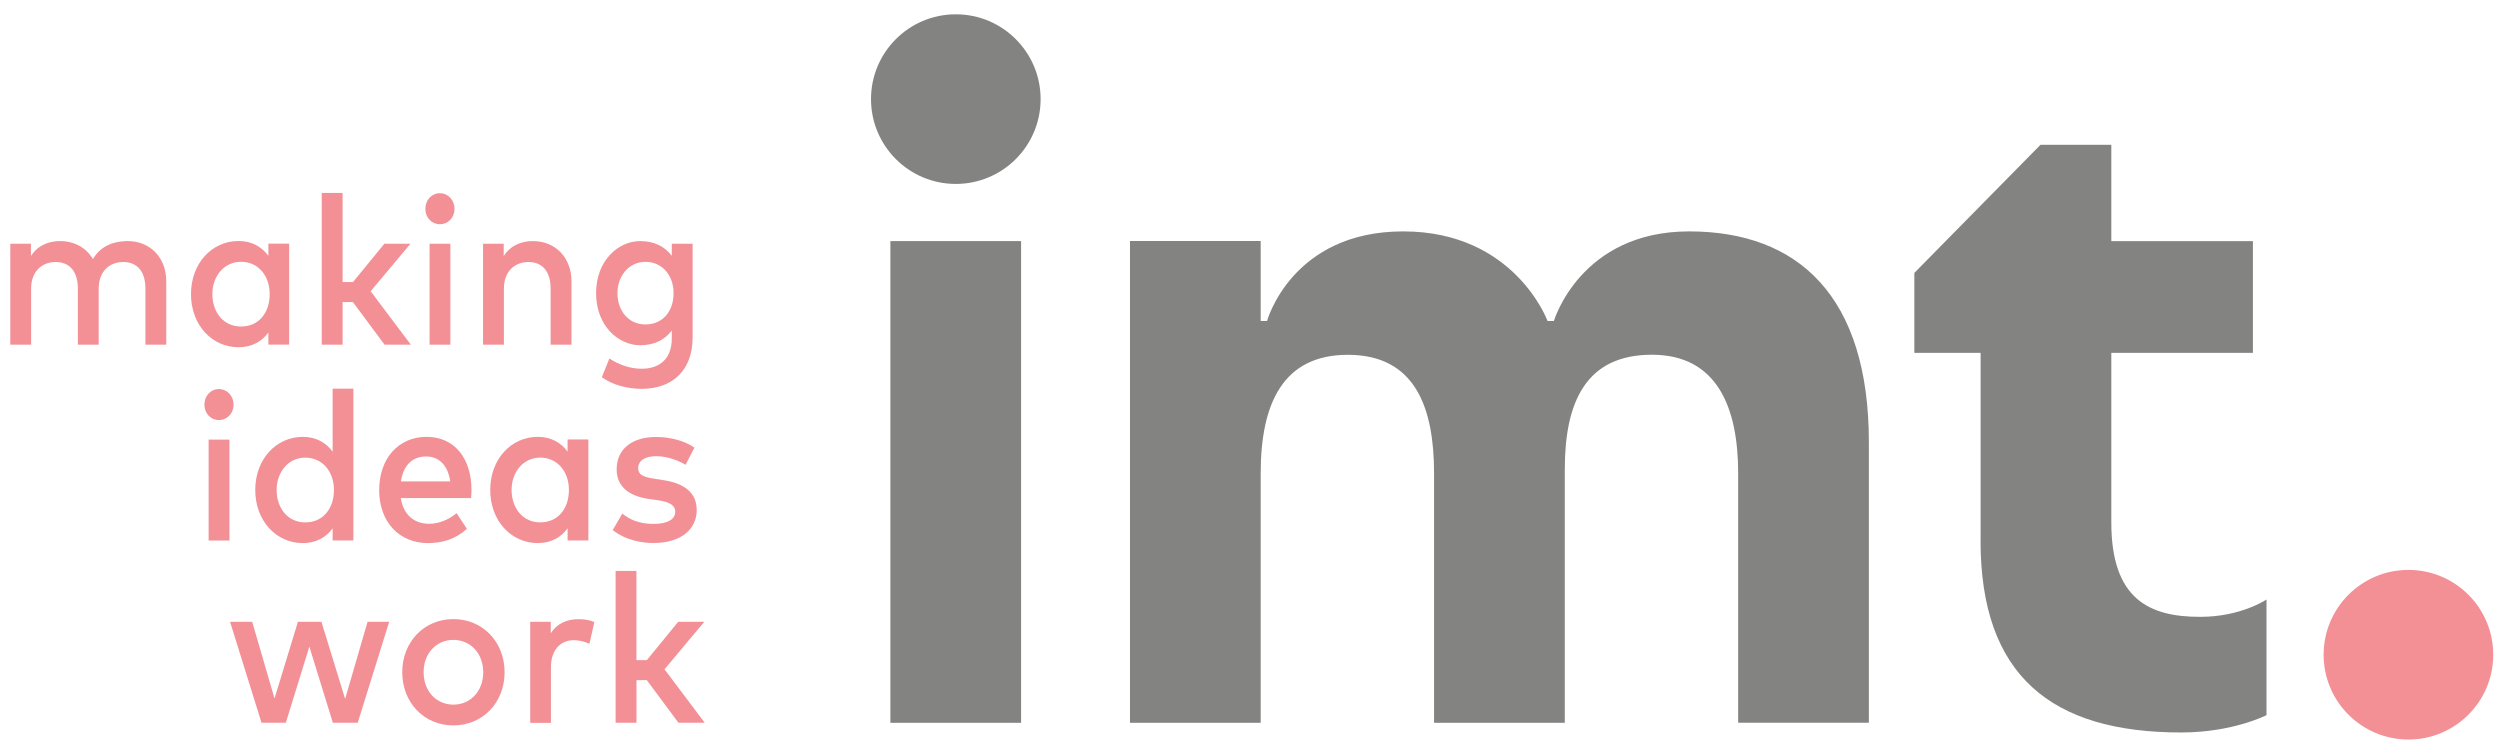 <svg xmlns="http://www.w3.org/2000/svg" width="131" height="39" viewBox="0 0 131 39" fill="none"><g style="mix-blend-mode:luminosity" opacity="0.55" clip-path="url(#clip0_39711_72701)"><path d="M0.539 18.061V12.771H1.621V13.417C2.022 12.793 2.64 12.633 3.148 12.633C3.907 12.633 4.525 12.99 4.87 13.577C5.303 12.821 6.071 12.633 6.689 12.633C7.874 12.633 8.712 13.502 8.712 14.737V18.061H7.62V15.117C7.62 14.226 7.188 13.73 6.46 13.73C5.732 13.73 5.171 14.223 5.171 15.129V18.061H4.08V15.117C4.08 14.226 3.647 13.73 2.919 13.73C2.192 13.73 1.63 14.223 1.63 15.129V18.061H0.539Z" fill="#E7343F"></path><path d="M10.008 15.414C10.008 13.796 11.105 12.629 12.498 12.629C13.204 12.629 13.721 12.939 14.063 13.407V12.767H15.151V18.058H14.063V17.421C13.721 17.891 13.204 18.195 12.498 18.195C11.105 18.195 10.008 17.029 10.008 15.411V15.414ZM14.132 15.414C14.132 14.448 13.53 13.717 12.63 13.717C11.729 13.717 11.127 14.486 11.127 15.414C11.127 16.342 11.695 17.11 12.63 17.11C13.564 17.11 14.132 16.383 14.132 15.414Z" fill="#E7343F"></path><path d="M16.859 18.062V10.109H17.951V14.782H18.496L20.14 12.772H21.507L19.422 15.262L21.529 18.062H20.152L18.493 15.83H17.954V18.062H16.863H16.859Z" fill="#E7343F"></path><path d="M22.289 10.944C22.289 10.486 22.615 10.125 23.048 10.125C23.481 10.125 23.816 10.482 23.816 10.944C23.816 11.405 23.478 11.749 23.048 11.749C22.618 11.749 22.289 11.401 22.289 10.944ZM22.509 18.062V12.772H23.6V18.062H22.509Z" fill="#E7343F"></path><path d="M25.312 18.061V12.771H26.394V13.417C26.796 12.793 27.414 12.633 27.922 12.633C29.107 12.633 29.945 13.502 29.945 14.737V18.061H28.853V15.117C28.853 14.226 28.42 13.73 27.693 13.73C26.965 13.73 26.404 14.223 26.404 15.129V18.061H25.312Z" fill="#E7343F"></path><path d="M31.535 19.764L31.931 18.786C32.435 19.112 33.013 19.322 33.621 19.322C34.64 19.322 35.202 18.726 35.202 17.741V17.315C34.828 17.823 34.267 18.09 33.542 18.09C32.404 18.09 31.234 17.073 31.234 15.361C31.234 13.649 32.404 12.633 33.542 12.633C34.264 12.633 34.828 12.902 35.202 13.407V12.771H36.293V17.691C36.293 19.354 35.283 20.376 33.621 20.376C32.878 20.376 32.062 20.159 31.535 19.764ZM35.296 15.361C35.296 14.433 34.703 13.721 33.825 13.721C32.947 13.721 32.354 14.467 32.354 15.361C32.354 16.255 32.906 17.001 33.825 17.001C34.744 17.001 35.296 16.29 35.296 15.361Z" fill="#E7343F"></path><path d="M10.711 21.205C10.711 20.747 11.037 20.387 11.47 20.387C11.903 20.387 12.238 20.744 12.238 21.205C12.238 21.666 11.899 22.011 11.47 22.011C11.04 22.011 10.711 21.663 10.711 21.205ZM10.931 28.324V23.034H12.022V28.324H10.931Z" fill="#E7343F"></path><path d="M13.375 25.677C13.375 24.058 14.473 22.892 15.865 22.892C16.571 22.892 17.088 23.202 17.43 23.669V20.367H18.518V28.32H17.43V27.684C17.088 28.154 16.571 28.458 15.865 28.458C14.473 28.458 13.375 27.292 13.375 25.674V25.677ZM17.499 25.677C17.499 24.711 16.897 23.98 15.997 23.98C15.097 23.98 14.495 24.748 14.495 25.677C14.495 26.605 15.062 27.373 15.997 27.373C16.931 27.373 17.499 26.646 17.499 25.677Z" fill="#E7343F"></path><path d="M19.87 25.675C19.87 24.02 20.883 22.891 22.351 22.891C23.819 22.891 24.7 24.017 24.706 25.669C24.706 25.82 24.697 25.967 24.684 26.099H21.003C21.147 27.049 21.777 27.447 22.486 27.447C22.985 27.447 23.515 27.237 23.925 26.889L24.465 27.711C23.856 28.263 23.169 28.457 22.417 28.457C20.924 28.457 19.867 27.353 19.867 25.672L19.87 25.675ZM23.593 25.224C23.474 24.402 23.022 23.919 22.329 23.919C21.554 23.919 21.122 24.449 21.009 25.224H23.593Z" fill="#E7343F"></path><path d="M25.688 25.675C25.688 24.057 26.785 22.891 28.178 22.891C28.883 22.891 29.401 23.201 29.742 23.668V23.029H30.831V28.319H29.742V27.683C29.401 28.153 28.883 28.457 28.178 28.457C26.785 28.457 25.688 27.291 25.688 25.672V25.675ZM29.811 25.675C29.811 24.71 29.209 23.979 28.309 23.979C27.409 23.979 26.807 24.747 26.807 25.675C26.807 26.604 27.375 27.372 28.309 27.372C29.244 27.372 29.811 26.645 29.811 25.675Z" fill="#E7343F"></path><path d="M32.105 27.778L32.61 26.91C32.967 27.201 33.441 27.452 34.253 27.452C34.996 27.452 35.385 27.204 35.385 26.806C35.385 26.508 35.115 26.307 34.523 26.22L34.002 26.147C32.898 25.988 32.312 25.445 32.312 24.595C32.312 23.544 33.102 22.898 34.372 22.898C35.153 22.898 35.874 23.102 36.389 23.457L35.921 24.357C35.62 24.159 34.999 23.905 34.382 23.905C33.764 23.905 33.441 24.159 33.441 24.535C33.441 24.912 33.804 25.009 34.262 25.081L34.777 25.163C35.865 25.329 36.508 25.821 36.508 26.724C36.508 27.741 35.677 28.453 34.24 28.453C33.726 28.453 32.832 28.349 32.102 27.772L32.105 27.778Z" fill="#E7343F"></path><path d="M13.704 37.873L12.055 32.582H13.215L14.385 36.602L15.611 32.582H16.843L18.085 36.624L19.261 32.582H20.394L18.744 37.873H17.442L16.21 33.883L14.977 37.873H13.698H13.704Z" fill="#E7343F"></path><path d="M21.078 35.226C21.078 33.642 22.216 32.441 23.756 32.441C25.296 32.441 26.441 33.639 26.441 35.226C26.441 36.813 25.296 38.011 23.756 38.011C22.216 38.011 21.078 36.813 21.078 35.226ZM25.321 35.226C25.321 34.226 24.644 33.53 23.756 33.53C22.869 33.53 22.198 34.226 22.198 35.226C22.198 36.227 22.869 36.923 23.756 36.923C24.644 36.923 25.321 36.227 25.321 35.226Z" fill="#E7343F"></path><path d="M27.784 37.874V32.583H28.86V33.179C29.186 32.677 29.697 32.445 30.306 32.445C30.638 32.445 30.892 32.489 31.143 32.596L30.883 33.74C30.654 33.615 30.322 33.546 30.055 33.546C29.362 33.546 28.869 34.067 28.869 34.967V37.877H27.781L27.784 37.874Z" fill="#E7343F"></path><path d="M32.258 37.871V29.918H33.349V34.591H33.895L35.538 32.581H36.906L34.82 35.071L36.927 37.871H35.551L33.892 35.638H33.352V37.871H32.261H32.258Z" fill="#E7343F"></path><path d="M126.202 38.751C128.656 38.751 130.645 36.761 130.645 34.307C130.645 31.853 128.656 29.863 126.202 29.863C123.747 29.863 121.758 31.853 121.758 34.307C121.758 36.761 123.747 38.751 126.202 38.751Z" fill="#E7343F"></path><path d="M50.084 9.638C52.539 9.638 54.528 7.648 54.528 5.194C54.528 2.74 52.539 0.75 50.084 0.75C47.63 0.75 45.641 2.74 45.641 5.194C45.641 7.648 47.63 9.638 50.084 9.638Z" fill="#1D1D1B"></path><path d="M46.656 12.633H53.505V37.875H46.656V12.633Z" fill="#1D1D1B"></path><path d="M59.211 12.63H66.06V16.82H66.393C66.393 16.82 67.678 12.125 73.527 12.125C79.376 12.125 81.091 16.82 81.091 16.82H81.424C81.424 16.82 82.804 12.125 88.511 12.125C94.219 12.125 97.929 15.509 97.929 23.18V37.872H91.08V24.798C91.08 21.364 89.985 18.588 86.561 18.588C83.136 18.588 81.995 21.013 81.995 24.597V37.875H75.145V24.801C75.145 21.417 74.195 18.592 70.626 18.592C67.249 18.592 66.06 21.116 66.06 24.801V37.875H59.211V12.63Z" fill="#1D1D1B"></path><path d="M103.784 28.334V18.49H100.312V14.3L106.923 7.586H110.633V12.635H118.053V18.49H110.633V27.375C110.633 31.414 112.631 32.323 115.294 32.323C117.436 32.323 118.765 31.414 118.765 31.414V37.473C118.765 37.473 117.006 38.382 114.293 38.382C107.491 38.382 103.781 35.403 103.781 28.334H103.784Z" fill="#1D1D1B"></path></g><defs><clipPath id="clip0_39711_72701"><rect width="130.625" height="38" fill="white" transform="translate(0.281 0.75)"></rect></clipPath></defs></svg>